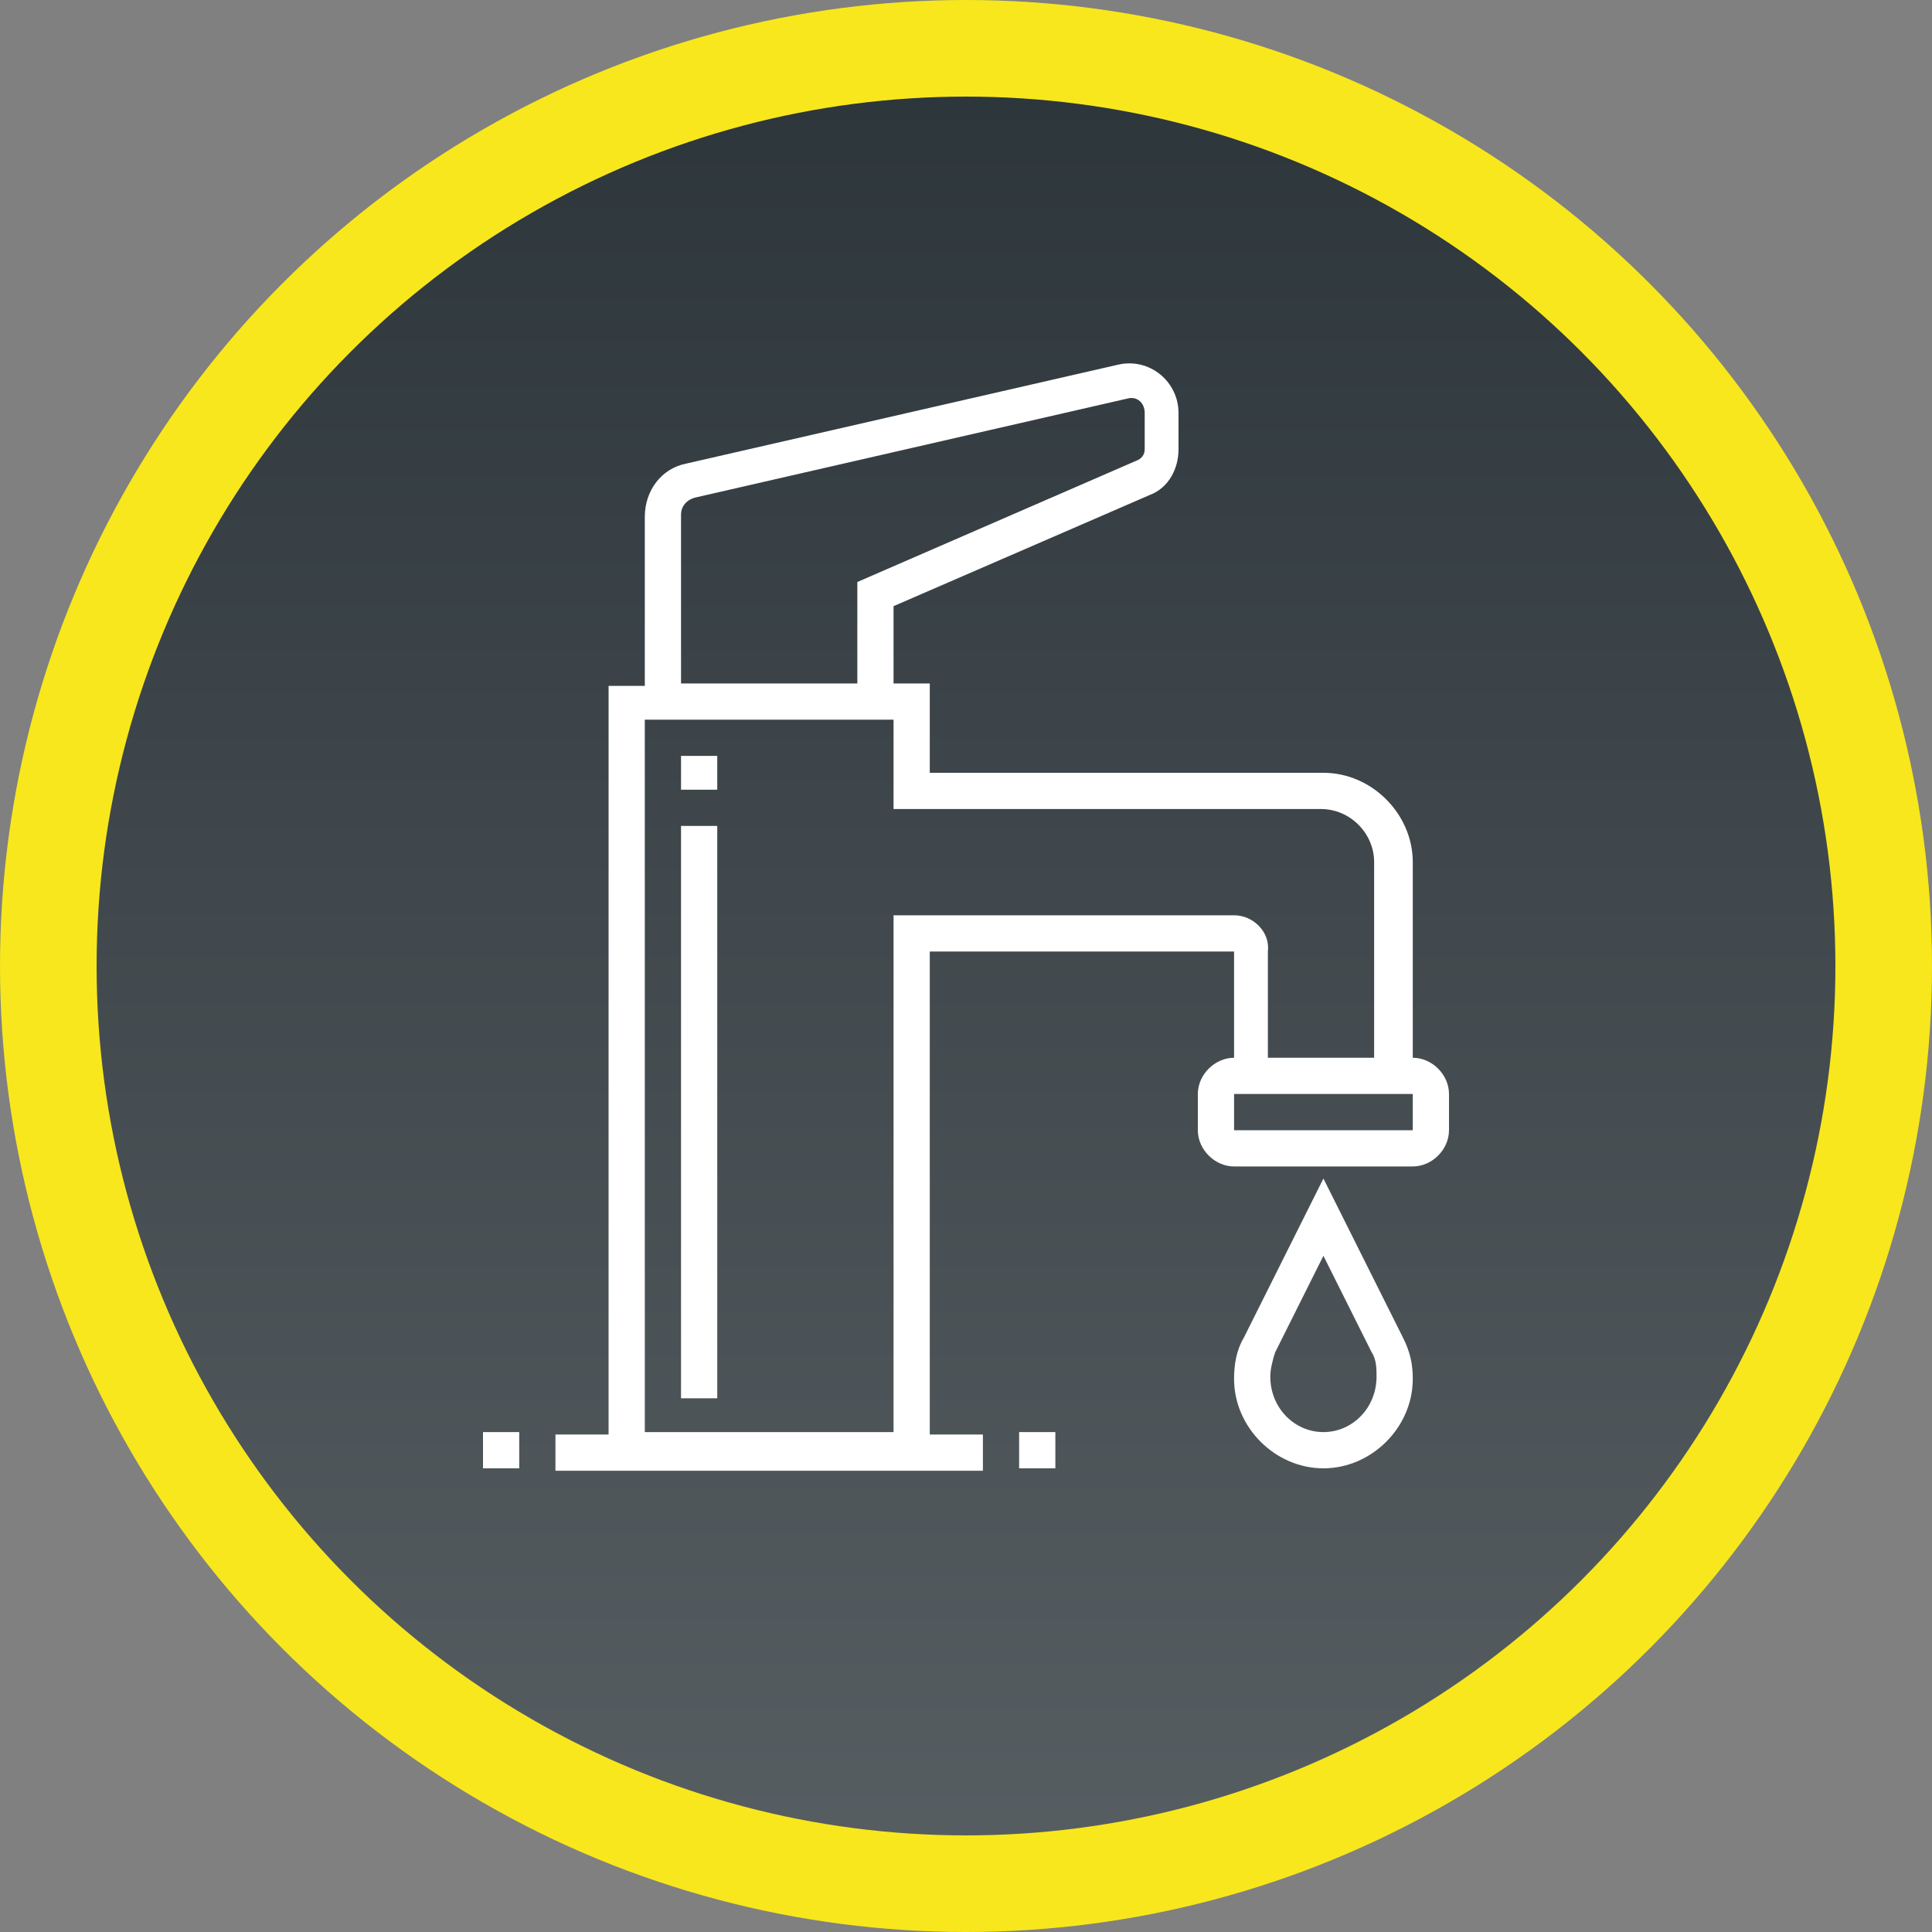 <?xml version="1.0" encoding="utf-8"?>
<!-- Generator: Adobe Illustrator 25.2.0, SVG Export Plug-In . SVG Version: 6.00 Build 0)  -->
<!DOCTYPE svg PUBLIC "-//W3C//DTD SVG 1.0//EN" "http://www.w3.org/TR/2001/REC-SVG-20010904/DTD/svg10.dtd">
<svg version="1.0" id="Ebene_1" xmlns:x="http://ns.adobe.com/Extensibility/1.0/" xmlns:i="http://ns.adobe.com/AdobeIllustrator/10.0/" xmlns:graph="http://ns.adobe.com/Graphs/1.0/"
	 xmlns="http://www.w3.org/2000/svg" xmlns:xlink="http://www.w3.org/1999/xlink" x="0px" y="0px" width="80px" height="80px"
	 viewBox="0 0 80 80" style="enable-background:new 0 0 80 80;" xml:space="preserve">
<rect x="0" y="0" width="80" height="80" fill="#808080" stroke="none"/>
<desc>Created with Sketch.</desc>
<g id="Design">
	<g id="brecker_sanitaer_v01" transform="translate(-747, -2143)">
		<g id="leistungen" transform="translate(170, 1180)">
			<g id="Group-18" transform="translate(17, 453)">
				<g id="Group-17" transform="translate(560, 510)">
					<g id="Group-2">
						<g id="badge">
							
								<linearGradient id="Oval_1_" gradientUnits="userSpaceOnUse" x1="-2765.618" y1="3405.854" x2="-2765.618" y2="3406.829" gradientTransform="matrix(76 0 0 -76 210227 258920.969)">
								<stop  offset="0" style="stop-color:#575E62"/>
								<stop  offset="1" style="stop-color:#2D363B"/>
							</linearGradient>
							<circle id="Oval" style="fill:url(#Oval_1_);stroke:#F8E71C;stroke-width:4;" cx="40" cy="40" r="38"/>
						</g>
						<g id="tap" transform="translate(20, 15)">
							<path id="Shape" style="fill:#FFFFFF;" d="M38.5,28.8v-8.1c0-2-1.7-3.7-3.7-3.7H18.5v-3.7H17v-3.2l10.6-4.6
								c0.8-0.3,1.2-1.1,1.2-1.9V2.1c0-1.3-1.2-2.3-2.5-2L8.4,4.2c-1,0.2-1.7,1.1-1.7,2.2v7H5.2v31H3v1.5h17.7v-1.5h-2.2v-20h12.6
								v4.4c-0.8,0-1.5,0.7-1.5,1.5v1.5c0,0.8,0.7,1.5,1.5,1.5h7.4c0.8,0,1.5-0.7,1.5-1.5v-1.5C40,29.5,39.3,28.8,38.5,28.8z
								 M8.2,6.3c0-0.3,0.2-0.6,0.6-0.7l17.9-4.1c0.4-0.1,0.7,0.2,0.7,0.6v1.5c0,0.2-0.1,0.4-0.4,0.5l-11.5,5v4.2H8.2V6.3z
								 M31.1,22.9H17v21.4H6.7V14.8H17v3.7h17.7c1.2,0,2.2,1,2.2,2.2v8.1h-4.4v-4.4C32.6,23.6,31.9,22.9,31.1,22.9z M31.1,31.8
								v-1.5h7.4l0,1.5H31.1z"/>
							<polygon id="Path" style="fill-rule:evenodd;clip-rule:evenodd;fill:#FFFFFF;" points="8.2,16.3 9.7,16.3 9.7,17.7 8.2,17.7 
															"/>
							<polygon id="Path_1_" style="fill-rule:evenodd;clip-rule:evenodd;fill:#FFFFFF;" points="8.2,19.2 9.7,19.2 9.7,42.9 
								8.2,42.9 							"/>
							<path id="Shape_1_" style="fill:#FFFFFF;" d="M34.8,33.8l-3.3,6.6c-0.3,0.5-0.4,1.1-0.4,1.7c0,2,1.7,3.7,3.7,3.7
								c2,0,3.7-1.7,3.7-3.7c0-0.6-0.1-1.1-0.4-1.7L34.8,33.8z M34.8,44.3c-1.2,0-2.2-1-2.2-2.3c0-0.3,0.1-0.7,0.2-1l2-4l2,4
								c0.2,0.3,0.2,0.7,0.2,1C37,43.3,36,44.3,34.8,44.3L34.8,44.3z"/>
							<polygon id="Path_2_" style="fill-rule:evenodd;clip-rule:evenodd;fill:#FFFFFF;" points="0,44.3 1.5,44.3 1.5,45.8 0,45.8 
															"/>
							<polygon id="Path_3_" style="fill-rule:evenodd;clip-rule:evenodd;fill:#FFFFFF;" points="22.2,44.3 23.7,44.3 23.7,45.8 
								22.2,45.8 							"/>
						</g>
					</g>
				</g>
			</g>
		</g>
	</g>
</g>
</svg>
